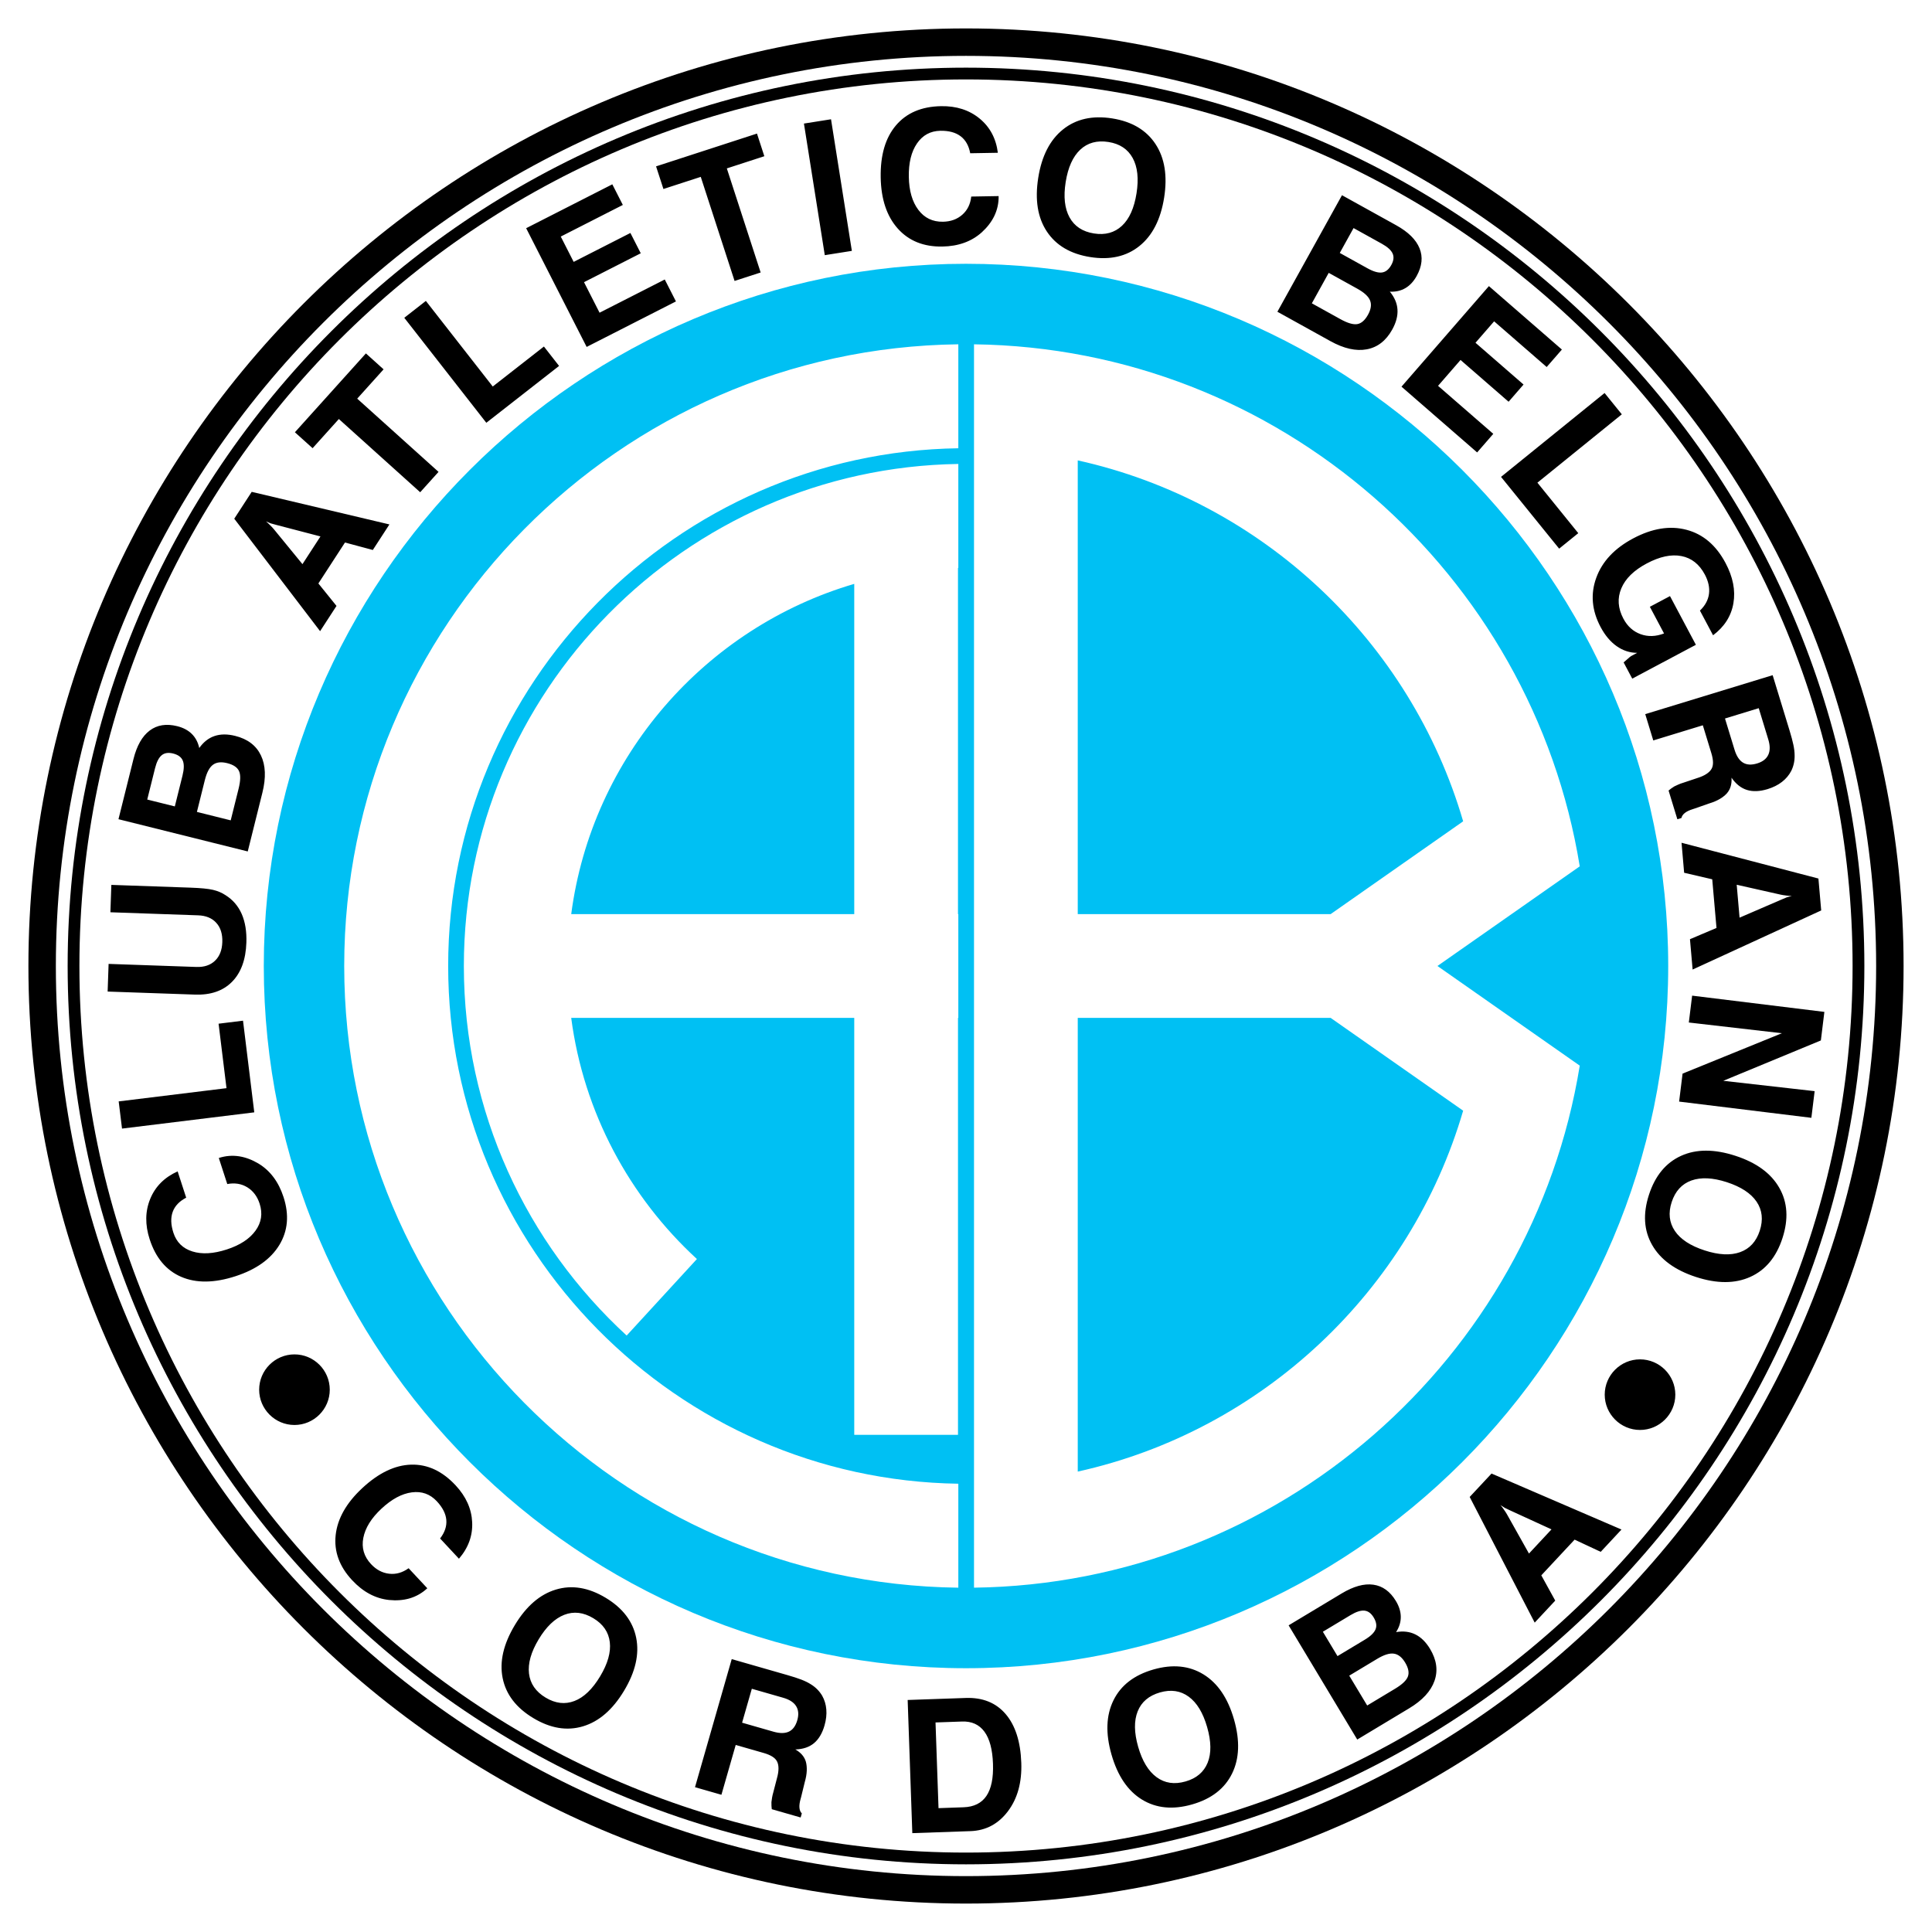 <?xml version="1.0" encoding="utf-8"?>
<!-- Generator: Adobe Illustrator 13.0.0, SVG Export Plug-In . SVG Version: 6.00 Build 14948)  -->
<!DOCTYPE svg PUBLIC "-//W3C//DTD SVG 1.0//EN" "http://www.w3.org/TR/2001/REC-SVG-20010904/DTD/svg10.dtd">
<svg version="1.0" id="Layer_1" xmlns="http://www.w3.org/2000/svg" xmlns:xlink="http://www.w3.org/1999/xlink" x="0px" y="0px"
	 width="192.756px" height="192.756px" viewBox="0 0 192.756 192.756" enable-background="new 0 0 192.756 192.756"
	 xml:space="preserve">
<g>
	<polygon fill-rule="evenodd" clip-rule="evenodd" fill="#FFFFFF" points="0,0 192.756,0 192.756,192.756 0,192.756 0,0 	"/>
	<path fill-rule="evenodd" clip-rule="evenodd" d="M96.378,2.836c51.522,0,93.543,42.021,93.543,93.542
		c0,51.521-42.021,93.542-93.543,93.542c-51.522,0-93.543-42.021-93.543-93.542C2.834,44.857,44.856,2.836,96.378,2.836
		L96.378,2.836z"/>
	<path fill-rule="evenodd" clip-rule="evenodd" fill="#FFFFFF" d="M96.378,5.574c50.014,0,90.805,40.791,90.805,90.803
		c0,50.013-40.791,90.804-90.805,90.804S5.573,146.391,5.573,96.377C5.573,46.365,46.364,5.574,96.378,5.574L96.378,5.574z"/>
	<path fill-rule="evenodd" clip-rule="evenodd" d="M96.378,6.75c49.366,0,89.63,40.263,89.63,89.627s-40.264,89.628-89.63,89.628
		c-49.366,0-89.629-40.264-89.629-89.628S47.012,6.75,96.378,6.75L96.378,6.75z"/>
	<path fill-rule="evenodd" clip-rule="evenodd" fill="#FFFFFF" d="M96.378,7.924c48.72,0,88.455,39.735,88.455,88.453
		s-39.735,88.455-88.455,88.455c-48.719,0-88.455-39.736-88.455-88.455S47.659,7.924,96.378,7.924L96.378,7.924z"/>
	<path fill-rule="evenodd" clip-rule="evenodd" fill="#00C0F3" d="M96.378,26.318c38.587,0,70.06,31.472,70.06,70.06
		s-31.473,70.06-70.06,70.06c-38.587,0-70.06-31.473-70.06-70.06S57.791,26.318,96.378,26.318L96.378,26.318z"/>
	<path fill-rule="evenodd" clip-rule="evenodd" fill="#FFFFFF" d="M62.522,133.248c-9.975-9.168-16.243-22.309-16.243-36.871
		c0-27.337,22.091-49.676,49.333-50.089v10.372c-0.011,0-0.022,0.001-0.033,0.001v34.54h0.033v10.351H95.58v41.6H85.229v-41.6
		H56.989c1.241,9.463,5.834,17.896,12.542,24.061L62.522,133.248L62.522,133.248z M85.229,58.253
		C70.352,62.622,59.05,75.491,56.991,91.202h28.238V58.253L85.229,58.253z M95.612,158.404c-33.818-0.414-61.27-28.113-61.27-62.027
		c0-33.912,27.452-61.613,61.27-62.026v10.372c-28.105,0.412-50.898,23.454-50.898,51.654c0,28.201,22.793,51.242,50.898,51.654
		V158.404L95.612,158.404z M97.177,34.352c30.429,0.388,55.693,22.87,60.435,52.084l-14.198,9.941l14.198,9.941
		c-4.741,29.215-30.006,51.697-60.435,52.084v-5.258v-5.113V44.724v-5.616V34.352L97.177,34.352z M145.979,81.943
		c-5.248-17.965-20.026-31.93-38.452-36.01v45.269h25.23L145.979,81.943L145.979,81.943z M107.527,101.553v45.268
		c18.426-4.078,33.203-18.045,38.452-36.008l-13.223-9.26H107.527L107.527,101.553z"/>
	<path fill-rule="evenodd" clip-rule="evenodd" d="M96.901,19.61l2.733-0.047c0.012,0.709-0.136,1.379-0.443,2.011
		c-0.286,0.578-0.697,1.111-1.236,1.602c-1.024,0.921-2.337,1.395-3.938,1.422c-1.864,0.032-3.347-0.565-4.445-1.794
		c-1.098-1.231-1.667-2.931-1.704-5.102c-0.039-2.22,0.469-3.951,1.522-5.193c1.055-1.244,2.556-1.882,4.5-1.916
		c1.531-0.027,2.812,0.386,3.845,1.234c1.033,0.849,1.641,1.986,1.822,3.416l-2.758,0.048c-0.14-0.756-0.46-1.323-0.961-1.7
		c-0.5-0.377-1.172-0.557-2.017-0.543c-0.989,0.018-1.767,0.438-2.332,1.264c-0.568,0.826-0.84,1.939-0.815,3.339
		c0.024,1.383,0.341,2.48,0.951,3.288c0.608,0.807,1.428,1.202,2.457,1.184c0.771-0.014,1.412-0.247,1.924-0.697
		S96.818,20.369,96.901,19.61L96.901,19.61z M82.289,25.458l-2.08-13.13l2.702-0.428L84.99,25.03L82.289,25.458L82.289,25.458z
		 M73.289,28.03l-3.374-10.384l-3.725,1.21l-0.734-2.258l10.068-3.271l0.734,2.259l-3.742,1.216l3.374,10.384L73.289,28.03
		L73.289,28.03z M58.53,34.613l-6.035-11.845l8.596-4.379l1.049,2.058l-6.192,3.155l1.287,2.526l5.661-2.884l1.032,2.025
		l-5.661,2.884l1.552,3.046l6.505-3.314l1.115,2.188L58.53,34.613L58.53,34.613z M48.52,42.181l-8.185-10.475l2.154-1.683
		l6.672,8.54l5.106-3.99l1.512,1.936L48.52,42.181L48.52,42.181z M41.922,49.112l-8.114-7.306l-2.62,2.91l-1.766-1.589l7.084-7.867
		l1.765,1.589l-2.632,2.924l8.114,7.306L41.922,49.112L41.922,49.112z M31.936,62.972l-8.564-11.22l1.741-2.68l13.739,3.25
		l-1.656,2.55l-2.777-0.746l-2.654,4.086l1.808,2.24L31.936,62.972L31.936,62.972z M30.177,56.285l1.795-2.765l-4.369-1.141
		L27,52.213l-0.465-0.195c0.075,0.062,0.138,0.117,0.193,0.165c0.057,0.048,0.132,0.122,0.231,0.225
		c0.097,0.104,0.167,0.175,0.209,0.216c0.041,0.043,0.094,0.102,0.159,0.18L30.177,56.285L30.177,56.285z M168.824,99.336
		l13.194,1.621l-0.35,2.848l-9.736,4.027l9.115,1.033l-0.327,2.66l-13.194-1.619l0.345-2.791l9.906-4.029l-9.282-1.07
		L168.824,99.336L168.824,99.336z M167.767,84.083l13.657,3.569l0.278,3.183l-12.829,5.897l-0.265-3.028l2.647-1.122l-0.425-4.854
		l-2.803-0.652L167.767,84.083L167.767,84.083z M173.271,88.271l0.286,3.284l4.146-1.791l0.577-0.241l0.487-0.133
		c-0.098-0.003-0.181-0.007-0.253-0.01c-0.075-0.003-0.18-0.014-0.321-0.035c-0.142-0.023-0.239-0.035-0.298-0.041
		c-0.059-0.009-0.137-0.023-0.236-0.045L173.271,88.271L173.271,88.271z M164.146,71.249l12.712-3.886l1.691,5.533
		c0.167,0.545,0.292,1.017,0.376,1.409c0.082,0.393,0.124,0.738,0.124,1.032c0.016,0.563-0.097,1.088-0.336,1.577
		c-0.223,0.425-0.531,0.792-0.926,1.097c-0.395,0.307-0.872,0.547-1.438,0.72c-0.775,0.237-1.46,0.265-2.05,0.083
		c-0.592-0.182-1.105-0.589-1.545-1.221c0.042,0.627-0.108,1.142-0.449,1.543c-0.181,0.206-0.417,0.396-0.709,0.57
		c-0.293,0.174-0.649,0.327-1.074,0.456l-1.488,0.52l-0.119,0.037c-0.352,0.107-0.621,0.236-0.814,0.387
		c-0.19,0.15-0.307,0.318-0.343,0.506l-0.407,0.125l-0.876-2.865c0.159-0.138,0.352-0.274,0.572-0.412
		c0.138-0.066,0.274-0.129,0.413-0.191c0.138-0.062,0.31-0.124,0.511-0.185l1.335-0.447c0.385-0.118,0.699-0.257,0.942-0.417
		c0.244-0.158,0.416-0.332,0.518-0.52c0.198-0.343,0.188-0.867-0.027-1.567l-0.847-2.771l-4.944,1.512L164.146,71.249
		L164.146,71.249z M172.103,71.685l0.95,3.108c0.194,0.639,0.479,1.071,0.85,1.296c0.372,0.227,0.841,0.252,1.411,0.078
		c0.546-0.167,0.915-0.451,1.107-0.858c0.19-0.404,0.189-0.92-0.002-1.545l-0.95-3.109L172.103,71.685L172.103,71.685z
		 M163.341,65.135c-0.736-0.003-1.421-0.226-2.044-0.666c-0.627-0.441-1.161-1.076-1.603-1.906
		c-0.882-1.659-1.025-3.301-0.432-4.925c0.593-1.626,1.819-2.932,3.68-3.921c1.896-1.008,3.671-1.295,5.323-0.858
		c1.654,0.437,2.949,1.54,3.89,3.309c0.743,1.397,1.006,2.733,0.788,4.011c-0.216,1.276-0.893,2.346-2.031,3.202l-1.31-2.462
		c0.52-0.496,0.82-1.051,0.903-1.667c0.081-0.614-0.057-1.258-0.412-1.927c-0.551-1.036-1.331-1.652-2.343-1.847
		c-1.01-0.196-2.163,0.051-3.458,0.74c-1.281,0.681-2.126,1.509-2.536,2.489c-0.409,0.976-0.34,1.983,0.211,3.02
		c0.404,0.76,0.974,1.274,1.711,1.544c0.734,0.269,1.518,0.245,2.343-0.071l-1.414-2.66l2.007-1.068l2.584,4.859l-6.35,3.376
		l-0.86-1.618l0.601-0.523l0.138-0.104l0.318-0.17L163.341,65.135L163.341,65.135z M149.758,47.578l10.331-8.366l1.72,2.125
		l-8.422,6.82l4.078,5.037l-1.909,1.545L149.758,47.578L149.758,47.578z M139.827,38.578l8.722-10.033l7.281,6.33l-1.517,1.743
		l-5.244-4.559l-1.859,2.139l4.794,4.168l-1.491,1.716l-4.795-4.168l-2.243,2.581l5.51,4.79l-1.611,1.854L139.827,38.578
		L139.827,38.578z M127.445,31.103l6.445-11.626l5.399,2.992c1.21,0.671,1.989,1.438,2.339,2.304
		c0.351,0.865,0.254,1.786-0.288,2.764c-0.302,0.543-0.675,0.947-1.124,1.209c-0.45,0.264-0.965,0.382-1.55,0.354
		c0.466,0.562,0.721,1.155,0.76,1.784c0.041,0.628-0.131,1.291-0.52,1.991c-0.618,1.116-1.464,1.775-2.54,1.976
		c-1.074,0.202-2.287-0.071-3.642-0.822L127.445,31.103L127.445,31.103z M133.67,25.236l2.762,1.531
		c0.6,0.333,1.085,0.472,1.456,0.418c0.369-0.052,0.677-0.303,0.925-0.75c0.236-0.426,0.279-0.807,0.129-1.142
		c-0.152-0.335-0.511-0.661-1.081-0.977l-2.816-1.561L133.67,25.236L133.67,25.236z M130.883,30.263l2.835,1.571
		c0.725,0.402,1.292,0.571,1.697,0.502c0.405-0.068,0.763-0.379,1.072-0.937c0.298-0.538,0.368-1.008,0.208-1.412
		c-0.156-0.403-0.584-0.799-1.276-1.184l-2.853-1.58L130.883,30.263L130.883,30.263z M103.586,17.735
		c0.344-2.168,1.166-3.776,2.469-4.82c1.3-1.046,2.938-1.413,4.911-1.101c1.96,0.311,3.401,1.164,4.319,2.558
		c0.919,1.395,1.204,3.178,0.86,5.353c-0.345,2.174-1.168,3.782-2.47,4.825c-1.3,1.043-2.934,1.409-4.901,1.098
		c-1.967-0.312-3.411-1.163-4.33-2.551C103.524,21.709,103.239,19.921,103.586,17.735L103.586,17.735z M106.322,18.168
		c-0.231,1.456-0.102,2.63,0.387,3.521c0.49,0.889,1.302,1.425,2.438,1.604c1.122,0.178,2.052-0.077,2.79-0.765
		c0.735-0.686,1.22-1.767,1.454-3.241c0.231-1.462,0.104-2.636-0.383-3.522c-0.488-0.889-1.293-1.421-2.416-1.599
		c-1.141-0.18-2.08,0.076-2.819,0.77C107.037,15.629,106.554,16.706,106.322,18.168L106.322,18.168z M173.143,115.314
		c2.088,0.678,3.547,1.742,4.375,3.191c0.83,1.447,0.937,3.123,0.319,5.023c-0.613,1.887-1.682,3.178-3.202,3.865
		c-1.521,0.689-3.327,0.693-5.421,0.014c-2.094-0.682-3.553-1.746-4.38-3.195c-0.827-1.445-0.933-3.117-0.316-5.012
		c0.615-1.895,1.682-3.188,3.196-3.879C169.228,114.631,171.038,114.629,173.143,115.314L173.143,115.314z M172.287,117.947
		c-1.401-0.455-2.581-0.51-3.538-0.168c-0.955,0.346-1.61,1.064-1.967,2.158c-0.351,1.08-0.244,2.039,0.319,2.875
		c0.562,0.834,1.555,1.482,2.974,1.943c1.408,0.457,2.588,0.514,3.539,0.172c0.954-0.344,1.605-1.055,1.957-2.135
		c0.357-1.1,0.251-2.066-0.319-2.904C174.684,119.053,173.696,118.406,172.287,117.947L172.287,117.947z M153.117,161.889
		l-6.486-12.537l2.18-2.336l12.966,5.586l-2.073,2.225l-2.605-1.217l-3.323,3.562l1.391,2.521L153.117,161.889L153.117,161.889z
		 M152.546,154.998l2.248-2.412l-4.104-1.881l-0.564-0.27l-0.426-0.271c0.063,0.074,0.116,0.139,0.162,0.195
		c0.049,0.057,0.11,0.143,0.189,0.262c0.077,0.119,0.135,0.201,0.169,0.248c0.032,0.051,0.074,0.117,0.125,0.205L152.546,154.998
		L152.546,154.998z M135.412,173.555l-6.846-11.395l5.291-3.18c1.187-0.713,2.24-1.006,3.164-0.875
		c0.924,0.129,1.675,0.674,2.25,1.631c0.32,0.533,0.482,1.059,0.485,1.58s-0.151,1.025-0.468,1.518
		c0.719-0.121,1.36-0.047,1.925,0.234c0.563,0.279,1.052,0.758,1.465,1.445c0.656,1.094,0.805,2.156,0.441,3.188
		c-0.362,1.031-1.206,1.947-2.532,2.742L135.412,173.555L135.412,173.555z M133.443,165.23l2.707-1.627
		c0.589-0.354,0.952-0.703,1.091-1.051c0.141-0.346,0.076-0.738-0.187-1.176c-0.251-0.418-0.56-0.646-0.924-0.682
		c-0.367-0.037-0.828,0.111-1.387,0.447l-2.761,1.658L133.443,165.23L133.443,165.23z M136.404,170.158l2.778-1.67
		c0.711-0.428,1.141-0.834,1.283-1.219c0.144-0.385,0.053-0.852-0.275-1.398c-0.316-0.525-0.689-0.822-1.118-0.885
		c-0.428-0.066-0.984,0.105-1.664,0.514l-2.794,1.68L136.404,170.158L136.404,170.158z M110.893,175.049
		c-0.604-2.109-0.538-3.914,0.2-5.412c0.736-1.496,2.064-2.521,3.986-3.072c1.907-0.547,3.574-0.383,4.996,0.492
		s2.434,2.371,3.041,4.486c0.606,2.117,0.54,3.922-0.199,5.418c-0.737,1.494-2.063,2.518-3.978,3.066
		c-1.915,0.549-3.583,0.387-5.003-0.482S111.503,177.176,110.893,175.049L110.893,175.049z M113.556,174.285
		c0.406,1.418,1.02,2.426,1.839,3.027c0.82,0.6,1.782,0.742,2.889,0.424c1.092-0.312,1.826-0.938,2.205-1.873
		c0.376-0.932,0.359-2.115-0.053-3.551c-0.408-1.424-1.02-2.434-1.835-3.031c-0.818-0.6-1.772-0.74-2.865-0.428
		c-1.11,0.318-1.853,0.947-2.229,1.889C113.131,171.682,113.147,172.861,113.556,174.285L113.556,174.285z M91.022,182.893
		l-0.464-13.285l5.782-0.201c1.697-0.061,3.026,0.475,3.993,1.604c0.966,1.129,1.487,2.75,1.561,4.867
		c0.068,1.947-0.374,3.557-1.329,4.826c-0.956,1.27-2.202,1.934-3.742,1.988L91.022,182.893L91.022,182.893z M93.636,180.4
		l2.498-0.088c1.034-0.035,1.795-0.414,2.281-1.131c0.485-0.719,0.705-1.787,0.655-3.207c-0.05-1.432-0.334-2.5-0.856-3.207
		c-0.521-0.707-1.266-1.045-2.233-1.01l-2.644,0.092L93.636,180.4L93.636,180.4z M163.625,135.623c-1.939,0-3.522,1.582-3.522,3.523
		c0,1.939,1.583,3.521,3.522,3.521s3.522-1.582,3.522-3.521C167.147,137.205,165.564,135.623,163.625,135.623L163.625,135.623z
		 M29.379,135.127c1.94,0,3.522,1.582,3.522,3.523c0,1.939-1.582,3.521-3.522,3.521c-1.94,0-3.523-1.582-3.523-3.521
		C25.856,136.709,27.439,135.127,29.379,135.127L29.379,135.127z M24.718,84.949L11.82,81.733l1.494-5.99
		c0.334-1.343,0.874-2.294,1.619-2.855c0.745-0.562,1.66-0.708,2.745-0.438c0.603,0.15,1.089,0.407,1.459,0.773
		s0.619,0.833,0.743,1.405c0.422-0.595,0.929-0.995,1.526-1.196c0.596-0.202,1.281-0.207,2.058-0.013
		c1.238,0.309,2.093,0.955,2.566,1.942c0.474,0.985,0.523,2.229,0.148,3.73L24.718,84.949L24.718,84.949z M17.441,80.456
		l0.764-3.064c0.166-0.666,0.175-1.17,0.027-1.515c-0.145-0.343-0.468-0.576-0.964-0.7c-0.473-0.118-0.852-0.06-1.135,0.171
		c-0.285,0.234-0.506,0.665-0.664,1.297l-0.779,3.125L17.441,80.456L17.441,80.456z M23.018,81.847l0.784-3.146
		c0.201-0.805,0.217-1.396,0.046-1.77c-0.171-0.373-0.564-0.638-1.184-0.792c-0.596-0.149-1.069-0.096-1.417,0.163
		c-0.35,0.256-0.621,0.771-0.813,1.54l-0.788,3.163L23.018,81.847L23.018,81.847z M10.739,98.928l0.096-2.76l8.758,0.305
		c0.775,0.028,1.393-0.177,1.854-0.617c0.461-0.439,0.706-1.057,0.733-1.858c0.028-0.81-0.171-1.453-0.601-1.925
		c-0.429-0.473-1.031-0.723-1.807-0.75l-8.758-0.306l0.095-2.731l7.911,0.276c1.016,0.036,1.758,0.108,2.228,0.219
		c0.468,0.108,0.887,0.288,1.258,0.534c0.731,0.46,1.268,1.089,1.615,1.885c0.344,0.798,0.499,1.746,0.459,2.848
		c-0.059,1.702-0.537,3.005-1.434,3.91c-0.894,0.904-2.129,1.33-3.706,1.273L10.739,98.928L10.739,98.928z M25.369,110.979
		L12.174,112.6l-0.333-2.713l10.757-1.32l-0.79-6.432l2.438-0.301L25.369,110.979L25.369,110.979z M22.675,118.133l-0.845-2.6
		c0.675-0.219,1.359-0.273,2.053-0.164c0.636,0.104,1.267,0.342,1.894,0.713c1.18,0.711,2.017,1.828,2.512,3.352
		c0.576,1.771,0.438,3.365-0.416,4.775c-0.856,1.408-2.315,2.449-4.381,3.121c-2.111,0.686-3.915,0.705-5.411,0.062
		c-1.498-0.646-2.546-1.895-3.147-3.744c-0.473-1.457-0.454-2.801,0.055-4.039c0.509-1.236,1.42-2.148,2.734-2.74l0.853,2.623
		c-0.682,0.355-1.131,0.826-1.345,1.416c-0.214,0.59-0.19,1.283,0.071,2.088c0.306,0.939,0.935,1.561,1.89,1.861
		c0.956,0.301,2.1,0.236,3.432-0.197c1.316-0.428,2.272-1.051,2.865-1.871c0.595-0.816,0.732-1.717,0.415-2.695
		c-0.238-0.734-0.648-1.277-1.229-1.635C24.093,118.1,23.426,117.99,22.675,118.133L22.675,118.133z M69.341,178.309l3.664-12.779
		l5.561,1.596c0.548,0.156,1.012,0.309,1.387,0.451c0.374,0.146,0.686,0.299,0.934,0.459c0.481,0.293,0.859,0.674,1.139,1.141
		c0.235,0.418,0.375,0.877,0.416,1.373c0.042,0.498-0.016,1.029-0.179,1.598c-0.224,0.779-0.573,1.369-1.047,1.766
		c-0.475,0.396-1.097,0.605-1.866,0.629c0.549,0.307,0.899,0.713,1.05,1.217c0.073,0.266,0.104,0.566,0.091,0.906
		c-0.014,0.34-0.08,0.723-0.202,1.148l-0.375,1.533l-0.034,0.119c-0.101,0.354-0.141,0.648-0.119,0.895
		c0.022,0.24,0.1,0.43,0.237,0.562l-0.117,0.408L77,180.504c-0.029-0.207-0.039-0.443-0.034-0.703
		c0.02-0.152,0.041-0.301,0.064-0.451c0.023-0.148,0.065-0.328,0.123-0.529l0.353-1.363c0.111-0.385,0.165-0.727,0.165-1.018
		c-0.001-0.291-0.053-0.529-0.155-0.717c-0.181-0.352-0.625-0.629-1.329-0.83l-2.784-0.799l-1.426,4.971L69.341,178.309
		L69.341,178.309z M74.039,171.873l3.125,0.896c0.642,0.184,1.16,0.18,1.55-0.008c0.393-0.188,0.67-0.568,0.834-1.141
		c0.157-0.549,0.12-1.014-0.117-1.396c-0.234-0.379-0.668-0.66-1.297-0.84l-3.125-0.896L74.039,171.873L74.039,171.873z
		 M51.364,162.137c1.131-1.881,2.496-3.064,4.095-3.545c1.597-0.482,3.253-0.211,4.966,0.818c1.701,1.023,2.718,2.354,3.047,3.99
		c0.329,1.637-0.074,3.398-1.208,5.285c-1.133,1.887-2.499,3.07-4.097,3.549c-1.596,0.48-3.249,0.207-4.955-0.818
		c-1.708-1.025-2.728-2.355-3.061-3.986C49.819,165.797,50.225,164.033,51.364,162.137L51.364,162.137z M53.739,163.562
		c-0.759,1.264-1.079,2.4-0.96,3.41c0.122,1.008,0.673,1.809,1.66,2.4c0.975,0.586,1.931,0.697,2.874,0.336
		c0.939-0.359,1.793-1.18,2.562-2.459c0.763-1.27,1.084-2.406,0.965-3.41c-0.12-1.006-0.667-1.803-1.641-2.387
		c-0.99-0.596-1.956-0.709-2.902-0.342C55.354,161.477,54.501,162.293,53.739,163.562L53.739,163.562z M40.768,156.463l1.864,1.998
		c-0.519,0.484-1.116,0.822-1.791,1.018c-0.621,0.174-1.292,0.225-2.018,0.152c-1.37-0.145-2.601-0.803-3.692-1.975
		c-1.271-1.363-1.819-2.865-1.641-4.504c0.18-1.639,1.062-3.199,2.651-4.68c1.624-1.514,3.25-2.295,4.877-2.344
		c1.63-0.047,3.108,0.639,4.435,2.062c1.044,1.119,1.595,2.348,1.656,3.684s-0.378,2.549-1.319,3.639l-1.881-2.018
		c0.467-0.609,0.675-1.227,0.62-1.852s-0.371-1.242-0.947-1.861c-0.674-0.723-1.507-1.02-2.499-0.889
		c-0.994,0.131-2.003,0.674-3.027,1.629c-1.012,0.943-1.615,1.914-1.807,2.908c-0.193,0.992,0.063,1.865,0.764,2.617
		c0.526,0.564,1.128,0.885,1.805,0.963C39.497,157.092,40.147,156.908,40.768,156.463L40.768,156.463z"/>
</g>
</svg>
